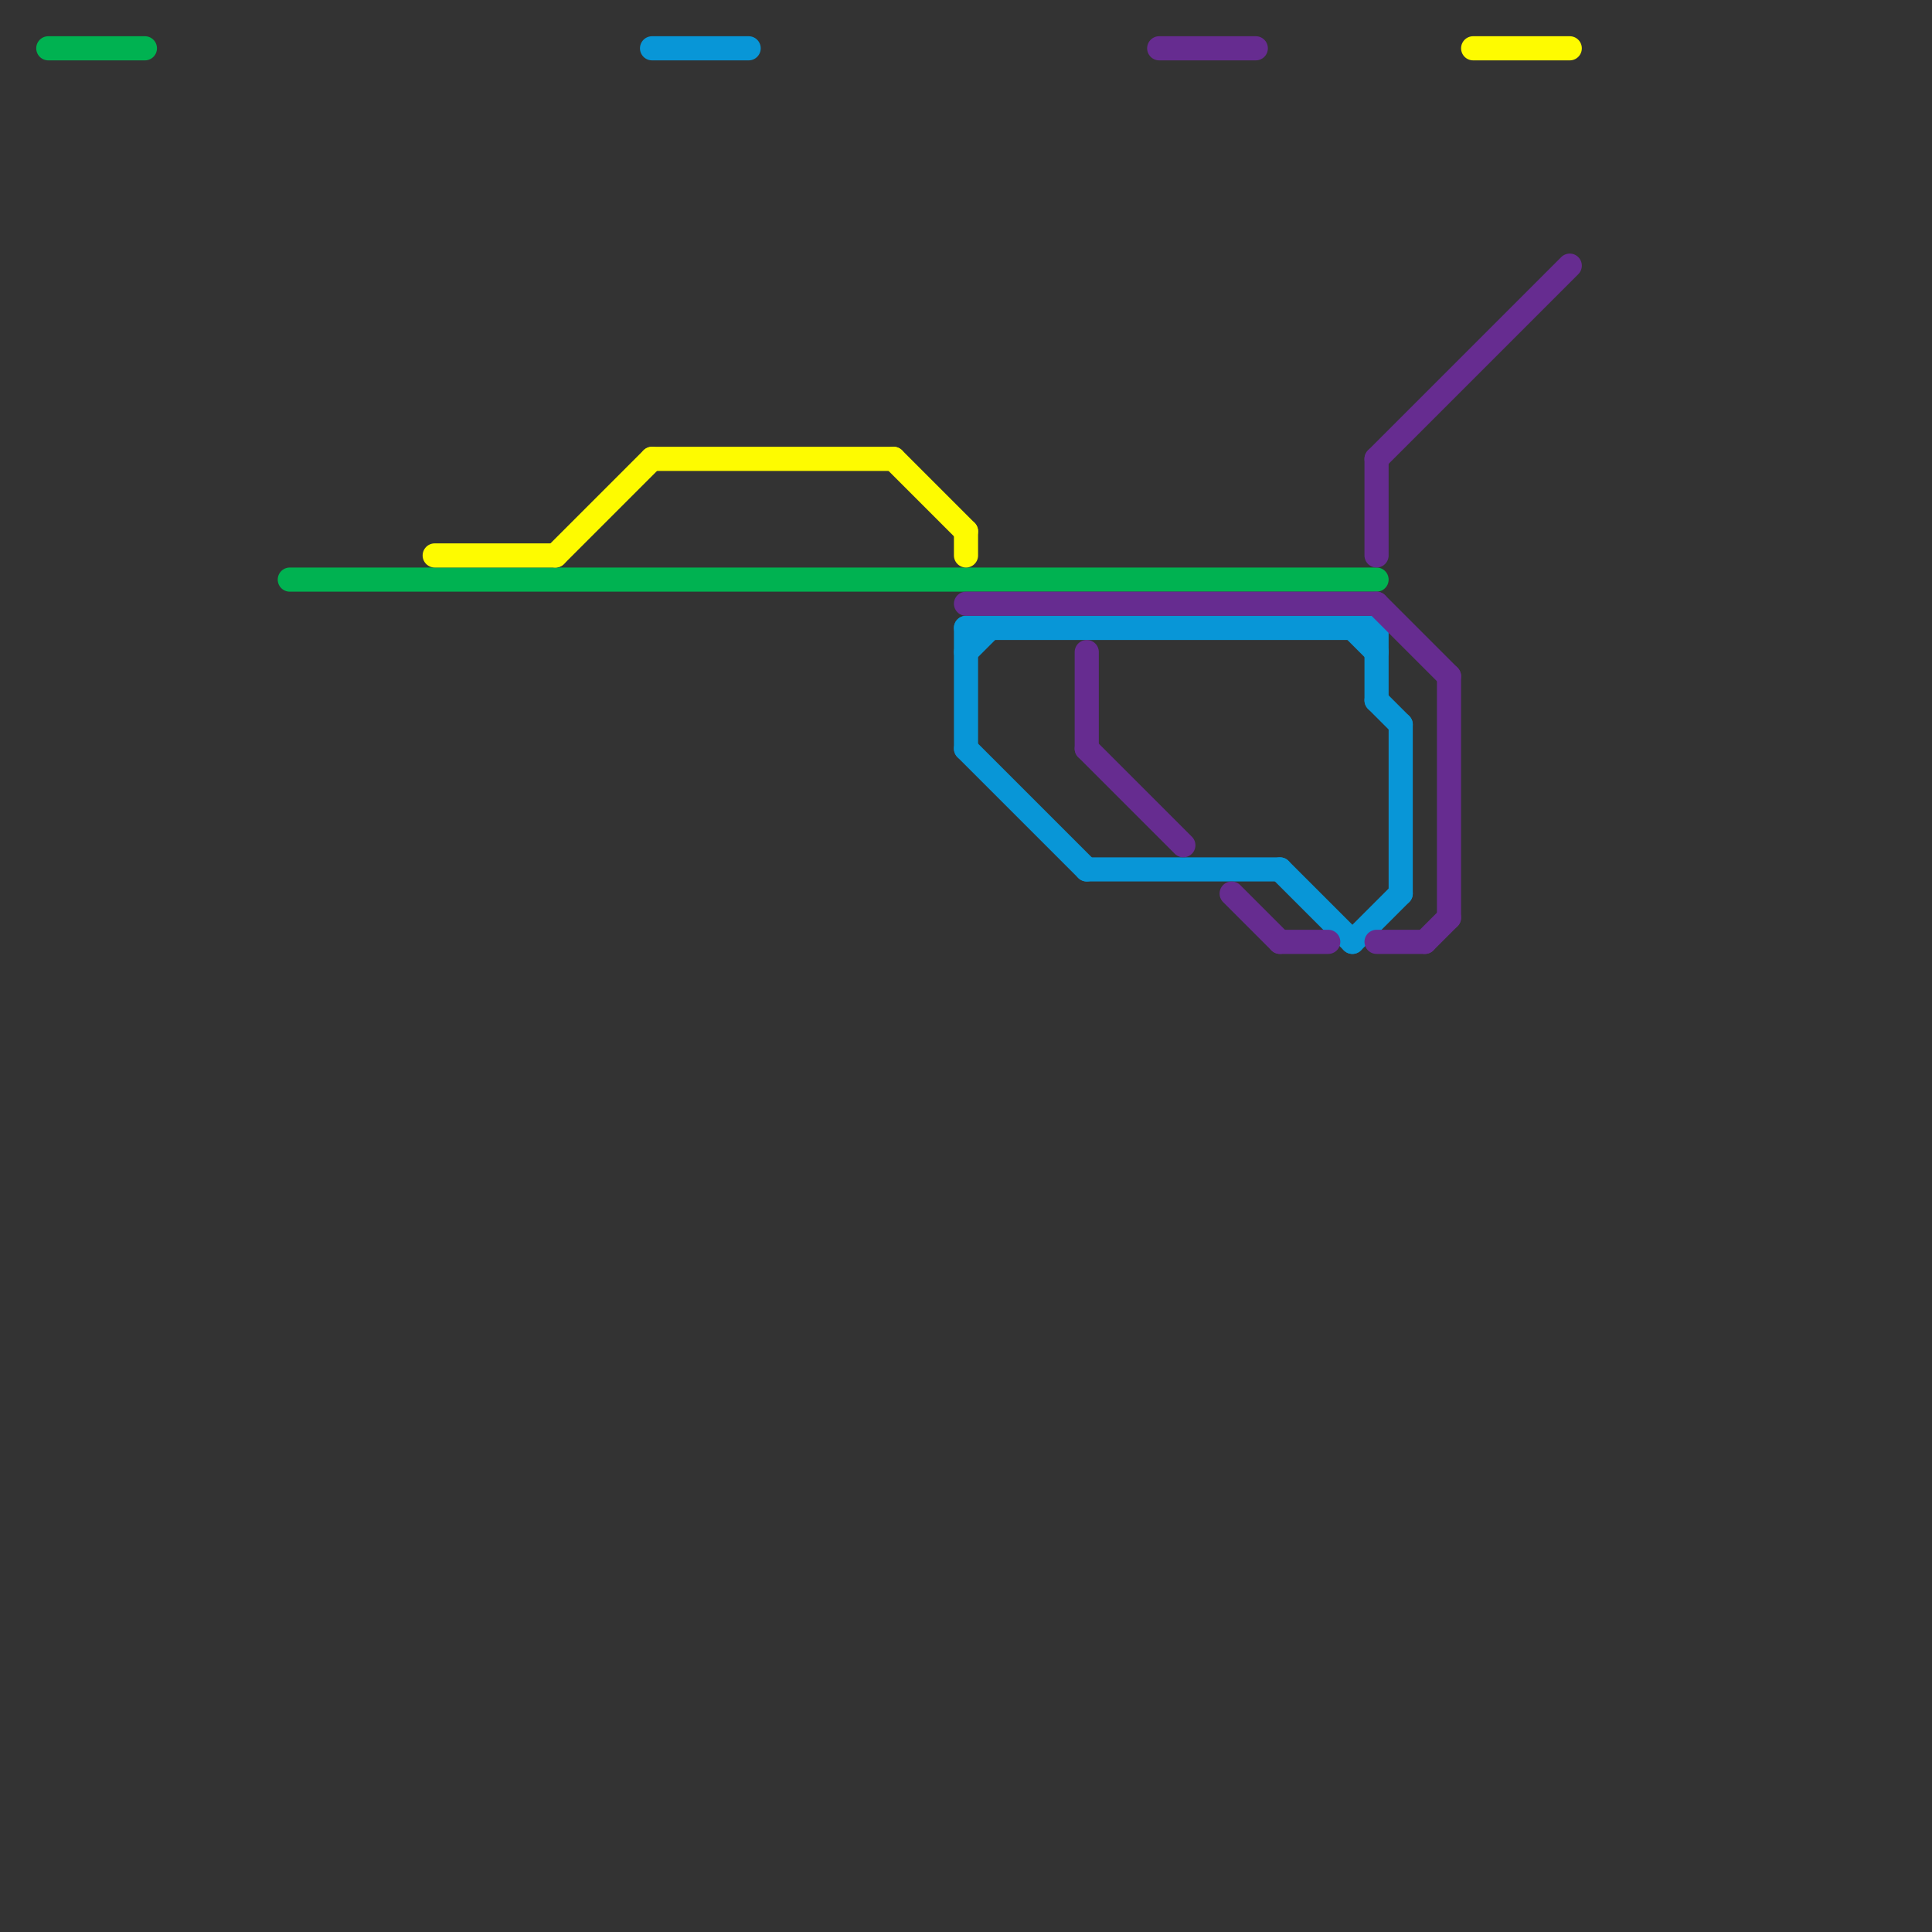 
<svg version="1.1" xmlns="http://www.w3.org/2000/svg" viewBox="0 0 80 80">
<rect x="0" y="0" width="80" height="80" fill="#333333" stroke="none"/>
<style>text { font: 1px Helvetica; font-weight: 600; white-space: pre; dominant-baseline: central; } line { stroke-width: 1; fill: none; stroke-linecap: round; stroke-linejoin: round; } .c0 { stroke: #00b251 } .c1 { stroke: #fefb00 } .c2 { stroke: #0896d7 } .c3 { stroke: #662c90 }</style><defs><g id="wm-xf"><circle r="1.2" fill="#000"/><circle r="0.9" fill="#fff"/><circle r="0.6" fill="#000"/><circle r="0.3" fill="#fff"/></g><g id="wm"><circle r="0.6" fill="#000"/><circle r="0.3" fill="#fff"/></g></defs><line class="c0" x1="2" y1="2" x2="6" y2="2"/><line class="c0" x1="12" y1="24" x2="57" y2="24"/><line class="c1" x1="18" y1="23" x2="23" y2="23"/><line class="c1" x1="61" y1="2" x2="65" y2="2"/><line class="c1" x1="37" y1="19" x2="40" y2="22"/><line class="c1" x1="40" y1="22" x2="40" y2="23"/><line class="c1" x1="27" y1="19" x2="37" y2="19"/><line class="c1" x1="23" y1="23" x2="27" y2="19"/><line class="c2" x1="53" y1="36" x2="56" y2="39"/><line class="c2" x1="56" y1="39" x2="58" y2="37"/><line class="c2" x1="40" y1="27" x2="41" y2="26"/><line class="c2" x1="57" y1="26" x2="57" y2="29"/><line class="c2" x1="56" y1="26" x2="57" y2="27"/><line class="c2" x1="40" y1="26" x2="40" y2="31"/><line class="c2" x1="40" y1="26" x2="57" y2="26"/><line class="c2" x1="40" y1="31" x2="45" y2="36"/><line class="c2" x1="57" y1="29" x2="58" y2="30"/><line class="c2" x1="27" y1="2" x2="31" y2="2"/><line class="c2" x1="45" y1="36" x2="53" y2="36"/><line class="c2" x1="58" y1="30" x2="58" y2="37"/><line class="c3" x1="51" y1="37" x2="53" y2="39"/><line class="c3" x1="57" y1="39" x2="59" y2="39"/><line class="c3" x1="60" y1="28" x2="60" y2="38"/><line class="c3" x1="48" y1="2" x2="52" y2="2"/><line class="c3" x1="59" y1="39" x2="60" y2="38"/><line class="c3" x1="53" y1="39" x2="55" y2="39"/><line class="c3" x1="40" y1="25" x2="57" y2="25"/><line class="c3" x1="57" y1="25" x2="60" y2="28"/><line class="c3" x1="57" y1="19" x2="65" y2="11"/><line class="c3" x1="57" y1="19" x2="57" y2="23"/><line class="c3" x1="45" y1="31" x2="49" y2="35"/><line class="c3" x1="45" y1="27" x2="45" y2="31"/>
</svg>

